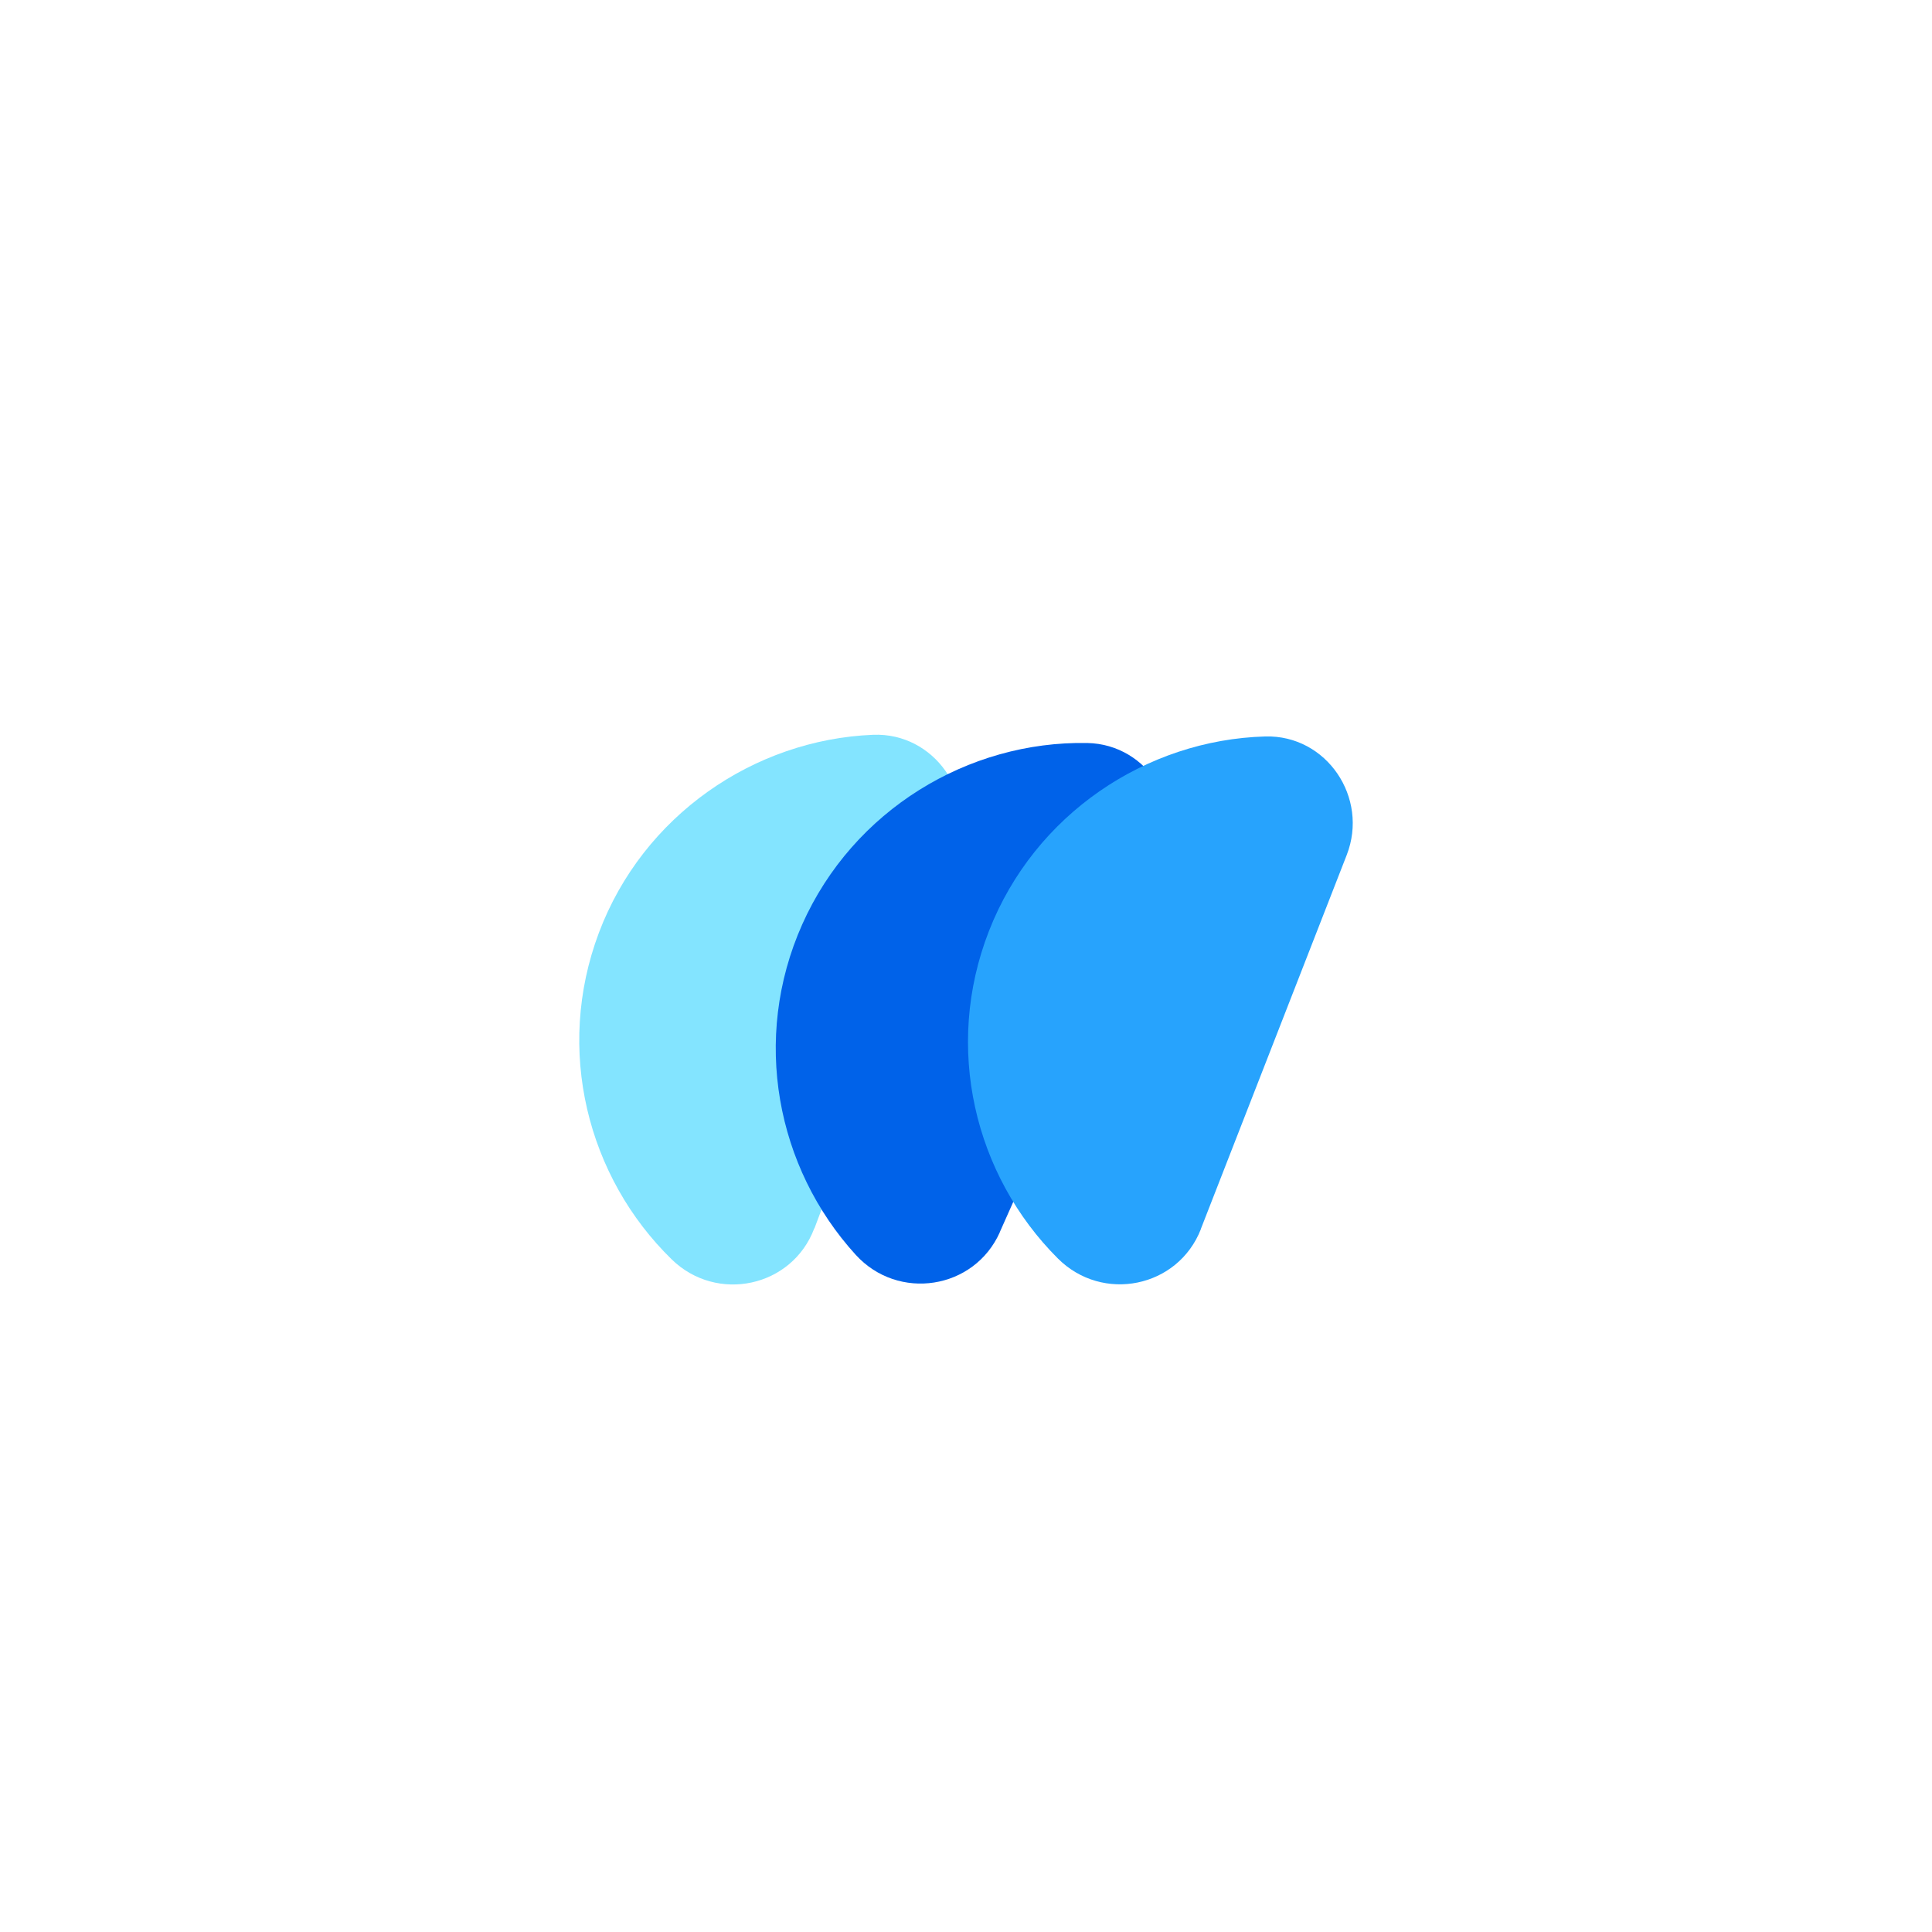 <svg width="246" height="246" viewBox="0 0 246 246" fill="none" xmlns="http://www.w3.org/2000/svg">
<g filter="url(#filter0_di_2263_854)">
<rect x="53" y="46.885" width="140" height="140" rx="23.333" fill="white" fill-opacity="0.8" shape-rendering="crispEdges"/>
<rect x="54.823" y="48.708" width="136.354" height="136.354" rx="21.51" stroke="white" stroke-width="3.646" shape-rendering="crispEdges"/>
<path d="M103.684 144.734C100.867 152.248 91.261 154.297 85.52 148.683C74.804 138.224 70.642 122.023 76.256 107.103C81.87 92.183 96 82.514 111.155 81.895C118.967 81.574 124.474 89.536 121.721 96.858L103.706 144.734H103.684Z" fill="#83E4FF"/>
<path d="M127.313 145.225C124.048 152.546 114.357 154.04 108.957 148.106C98.86 137.028 95.659 120.593 102.148 106.035C108.636 91.478 123.279 82.662 138.434 82.94C146.246 83.089 151.284 91.35 148.103 98.501L127.292 145.246L127.313 145.225Z" fill="#0062E9"/>
<path d="M152.908 144.84C149.983 152.311 140.378 154.253 134.7 148.576C124.092 137.989 120.122 121.724 125.928 106.867C131.733 92.011 145.949 82.534 161.104 82.107C168.917 81.894 174.317 89.898 171.478 97.198L152.886 144.862L152.908 144.84Z" fill="#27A3FD"/>
</g>
<defs>
<filter id="filter0_di_2263_854" x="-122" y="-128.115" width="490" height="490" filterUnits="userSpaceOnUse" color-interpolation-filters="sRGB">
<feFlood flood-opacity="0" result="BackgroundImageFix"/>
<feColorMatrix in="SourceAlpha" type="matrix" values="0 0 0 0 0 0 0 0 0 0 0 0 0 0 0 0 0 0 127 0" result="hardAlpha"/>
<feOffset dy="5.833"/>
<feGaussianBlur stdDeviation="26.25"/>
<feComposite in2="hardAlpha" operator="out"/>
<feColorMatrix type="matrix" values="0 0 0 0 0.008 0 0 0 0 0.227 0 0 0 0 0.518 0 0 0 0.05 0"/>
<feBlend mode="multiply" in2="BackgroundImageFix" result="effect1_dropShadow_2263_854"/>
<feBlend mode="normal" in="SourceGraphic" in2="effect1_dropShadow_2263_854" result="shape"/>
<feColorMatrix in="SourceAlpha" type="matrix" values="0 0 0 0 0 0 0 0 0 0 0 0 0 0 0 0 0 0 127 0" result="hardAlpha"/>
<feOffset dy="5.833"/>
<feGaussianBlur stdDeviation="23.333"/>
<feComposite in2="hardAlpha" operator="arithmetic" k2="-1" k3="1"/>
<feColorMatrix type="matrix" values="0 0 0 0 1 0 0 0 0 1 0 0 0 0 1 0 0 0 0.8 0"/>
<feBlend mode="normal" in2="shape" result="effect2_innerShadow_2263_854"/>
</filter>
</defs>
</svg>
